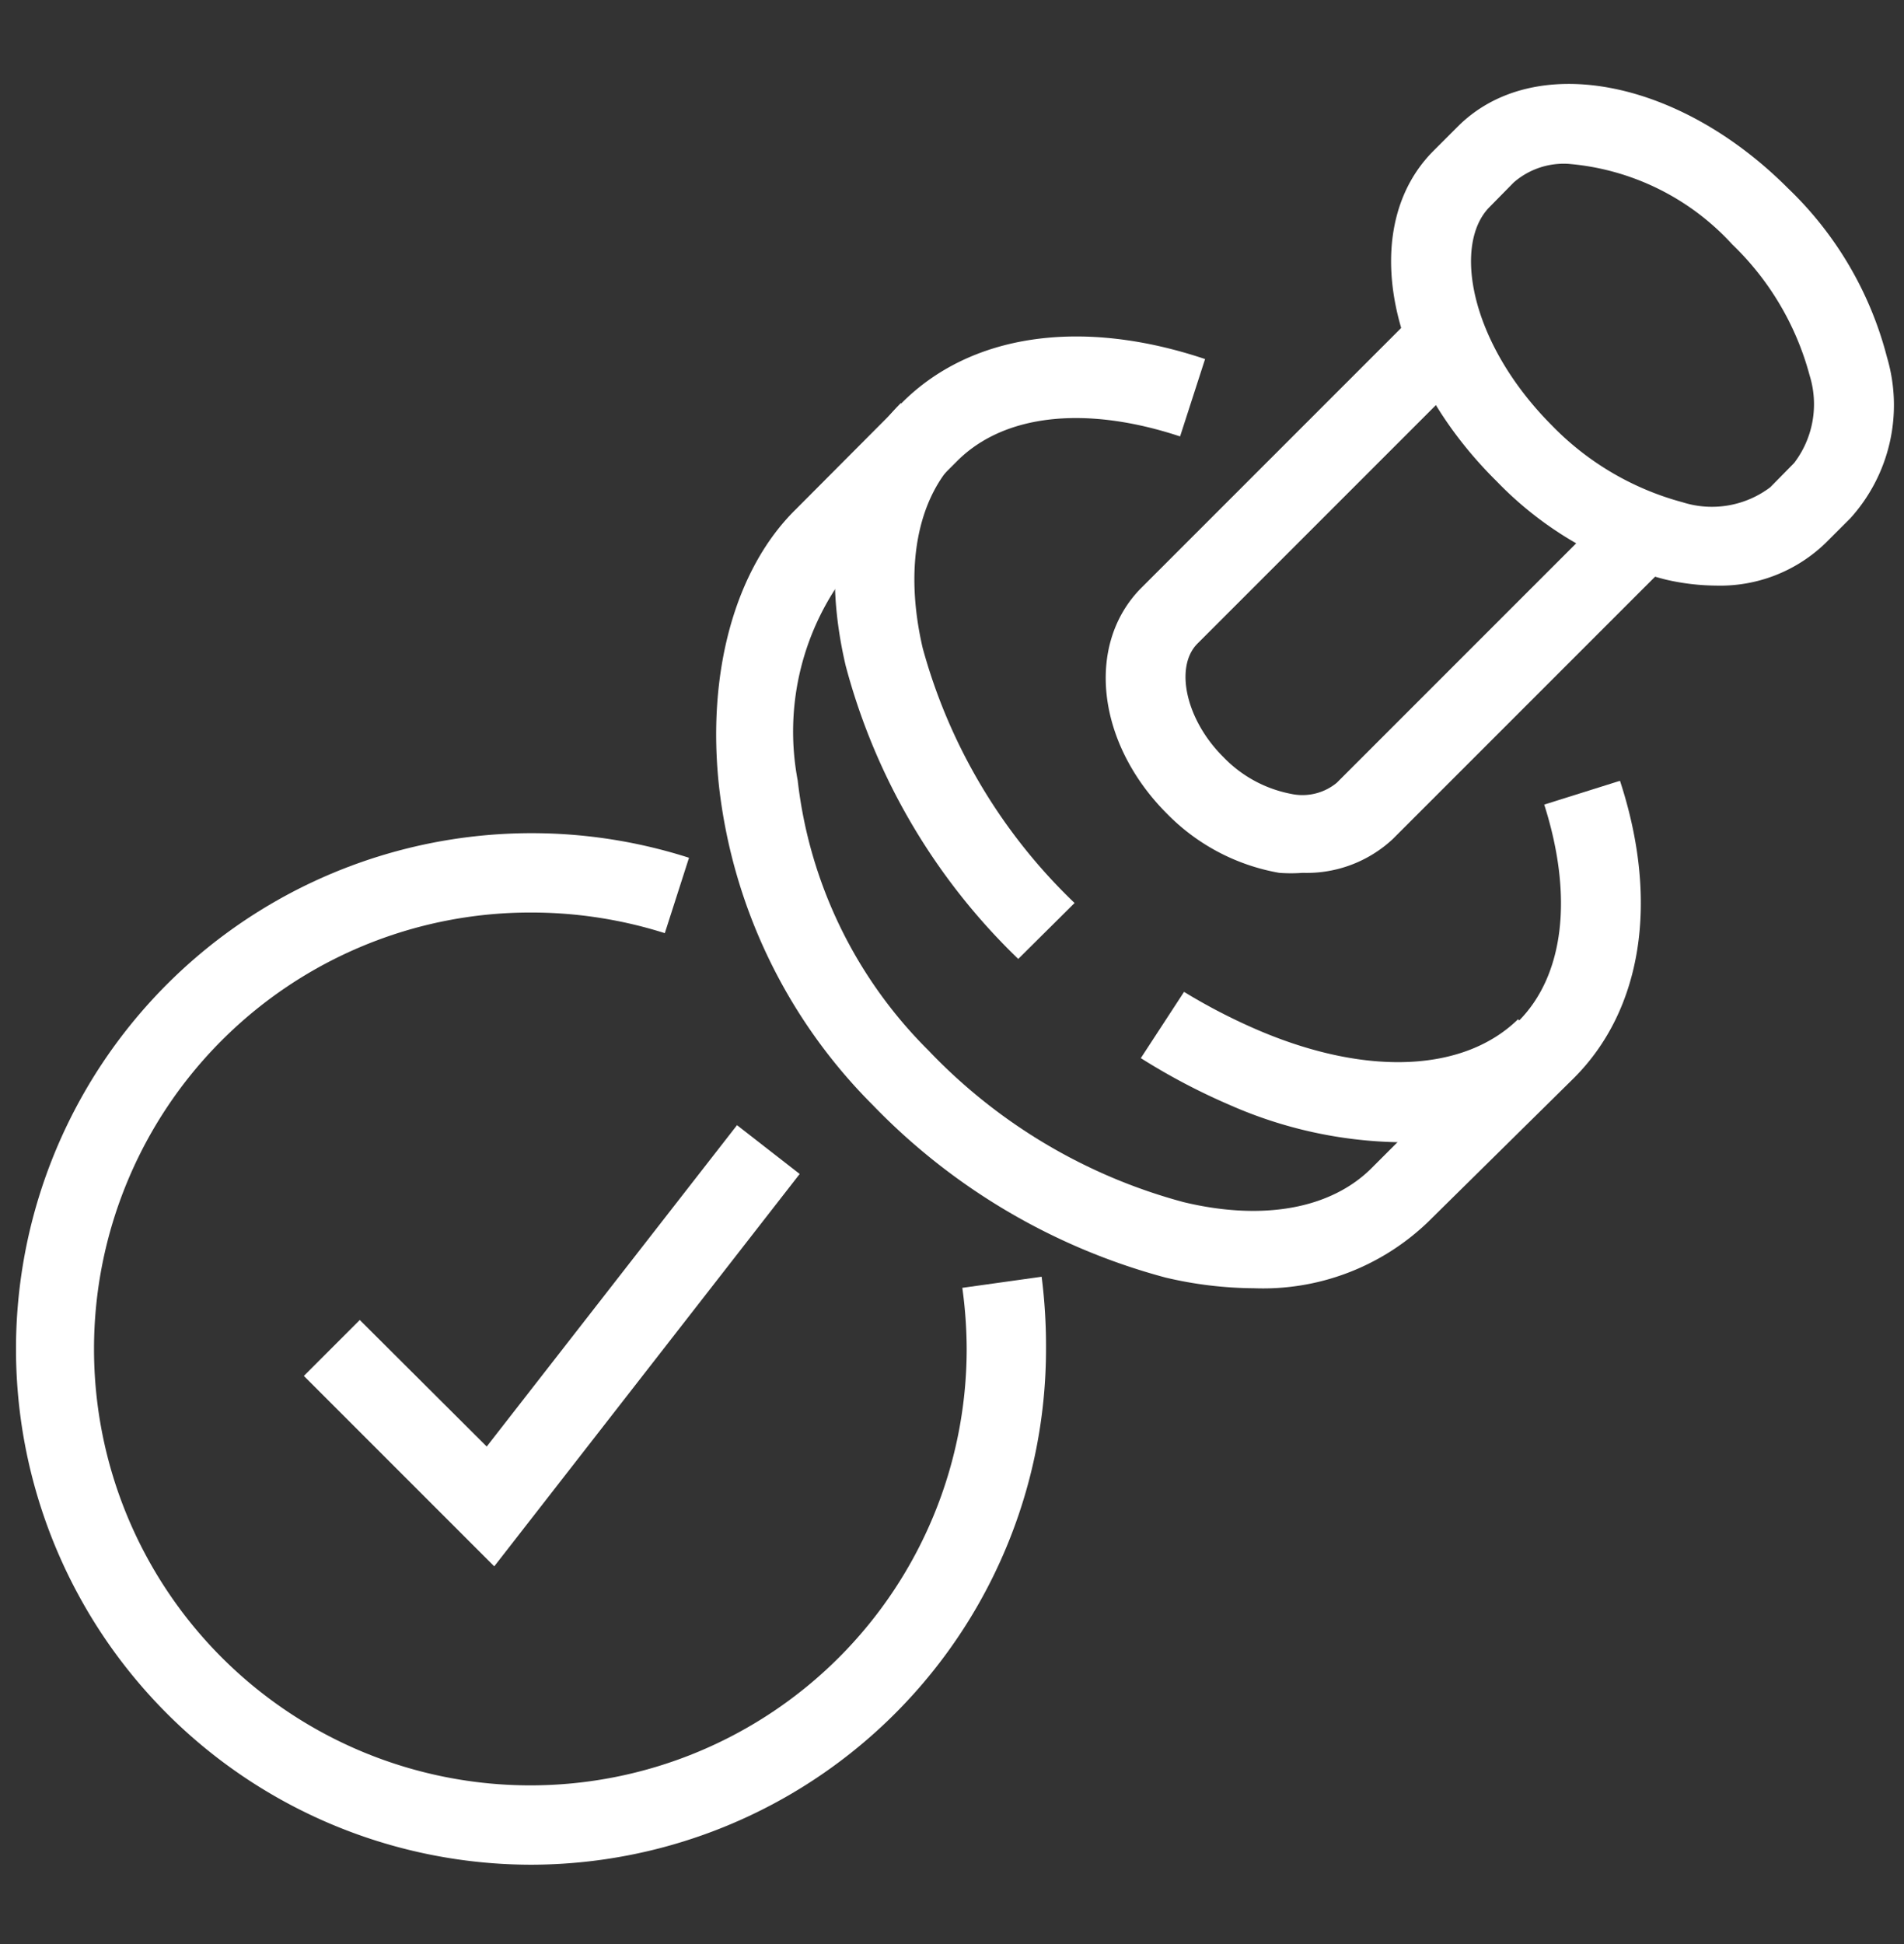 <svg id="icons" xmlns="http://www.w3.org/2000/svg" viewBox="0 0 48 49"><rect x="0" y="0" width="48" height="49" fill="#333333" stroke="none"/><defs><style>.cls-1{fill:#fff;}</style></defs><path class="cls-1" d="M31.61,32.47a9.9,9.9,0,0,1-2.23-.27A16,16,0,0,1,22,27.85a13.51,13.51,0,0,1-3.87-8c-.32-2.87.39-5.49,1.92-7l2.67-2.68C24.45,8.42,27.25,8,30.38,9.05L29.75,11c-2.39-.79-4.44-.56-5.62.62l-2.68,2.68a6.61,6.61,0,0,0-1.34,5.37,11.41,11.41,0,0,0,3.3,6.81,13.82,13.82,0,0,0,6.43,3.82c2,.48,3.72.17,4.75-.87l3.68-3.68c1.16-1.15,1.4-3.15.66-5.47l1.91-.6c1,3.05.55,5.78-1.16,7.49L36,30.8A6,6,0,0,1,31.61,32.47Z"/><path class="cls-1" d="M35.27,28.79A11,11,0,0,1,31,27.85a16.06,16.06,0,0,1-2.24-1.18L29.85,25a14.65,14.65,0,0,0,1.95,1c2.72,1.14,5.13,1,6.47-.31l1.41,1.42A6,6,0,0,1,35.27,28.79Z"/><path class="cls-1" d="M25.67,24.17a15.92,15.92,0,0,1-4.35-7.39c-.64-2.73-.15-5.08,1.39-6.62l1.42,1.41c-1,1-1.34,2.73-.87,4.76a14,14,0,0,0,3.83,6.43Z"/><path class="cls-1" d="M43.26,14.76A5.79,5.79,0,0,1,42,14.61a9,9,0,0,1-4.27-2.48C34.93,9.36,34.24,5.7,36.14,3.8l.61-.61c1.9-1.9,5.56-1.22,8.33,1.56A9,9,0,0,1,47.57,9a4.25,4.25,0,0,1-.92,4.06l-.61.61A3.82,3.82,0,0,1,43.26,14.76ZM39.54,4.13a1.92,1.92,0,0,0-1.38.47l-.6.61c-.94.93-.52,3.42,1.56,5.51a7.19,7.19,0,0,0,3.3,1.94,2.44,2.44,0,0,0,2.21-.38l.6-.61a2.44,2.44,0,0,0,.39-2.21,7.13,7.13,0,0,0-1.95-3.3A6.3,6.3,0,0,0,39.54,4.13Z"/><path class="cls-1" d="M32.84,22a4,4,0,0,1-.59,0,5.22,5.22,0,0,1-2.83-1.49c-1.78-1.78-2.06-4.28-.64-5.7l1-1,6-6,1.41,1.41-6,6-1,1c-.59.59-.29,1.93.65,2.86a3.2,3.2,0,0,0,1.71.93,1.36,1.36,0,0,0,1.15-.28l7-7,1.41,1.42-7,7A3.18,3.18,0,0,1,32.84,22Z"/><polygon class="cls-1" points="12.46 39.48 7.66 34.68 9.07 33.27 12.27 36.46 18.58 28.36 20.16 29.59 12.46 39.48"/><path class="cls-1" d="M13.37,47a13,13,0,1,1,4-25.38l-.61,1.9A11.16,11.16,0,0,0,13.37,23a11,11,0,1,0,11,11,11.39,11.39,0,0,0-.11-1.54l2-.28A13.8,13.8,0,0,1,26.37,34,13,13,0,0,1,13.37,47Z"/></svg>